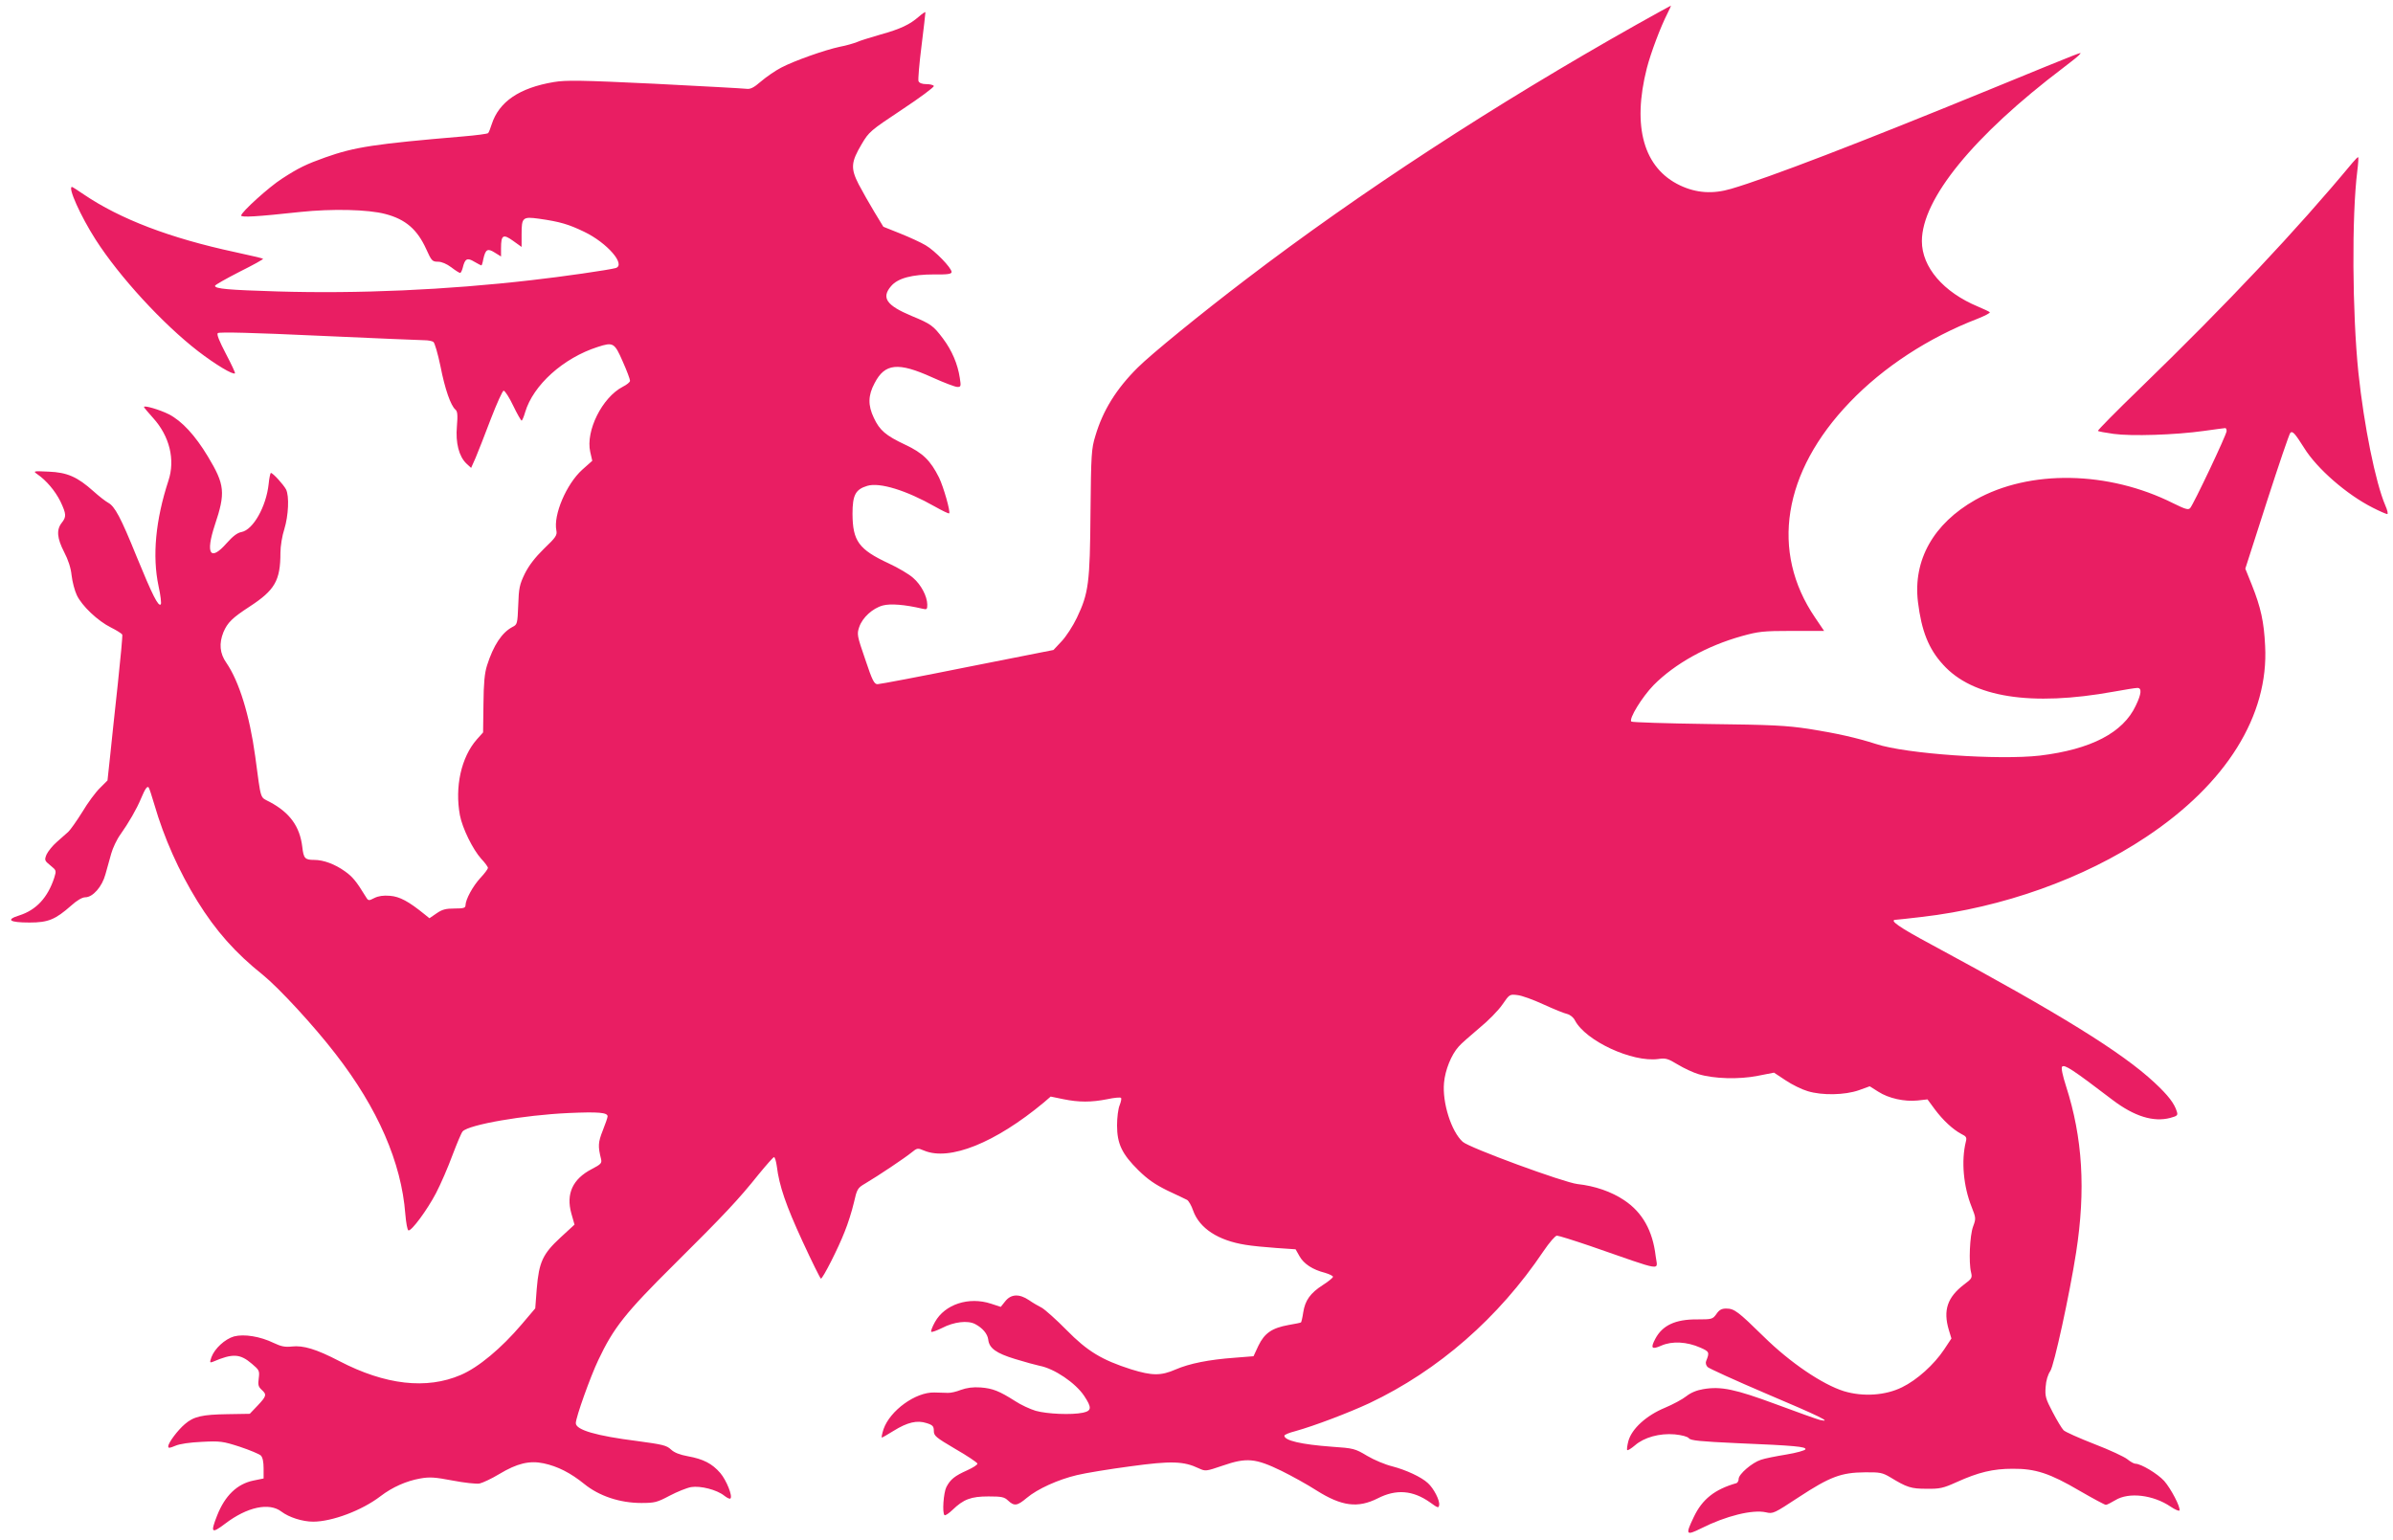 <?xml version="1.0" standalone="no"?>
<!DOCTYPE svg PUBLIC "-//W3C//DTD SVG 20010904//EN"
 "http://www.w3.org/TR/2001/REC-SVG-20010904/DTD/svg10.dtd">
<svg version="1.0" xmlns="http://www.w3.org/2000/svg"
 width="1280pt" height="824pt" viewBox="0 0 1280 824"
 preserveAspectRatio="xMidYMid meet">
<g transform="translate(0,824) scale(0.1,-0.1)"
fill="#e91e63" stroke="none">
<path d="M8755 8109 c-762 -429 -1481 -898 -2090 -1363 -243 -185 -510 -403
-579 -472 -115 -114 -187 -230 -227 -366 -21 -68 -23 -97 -26 -408 -3 -380
-10 -433 -73 -565 -21 -44 -58 -101 -82 -126 l-43 -46 -460 -91 c-253 -51
-469 -92 -481 -92 -18 0 -28 19 -66 133 -44 127 -45 135 -32 173 17 50 71 100
126 115 41 11 117 5 211 -17 25 -6 27 -4 27 22 -1 45 -33 106 -76 143 -21 19
-80 54 -130 77 -161 75 -193 120 -194 265 0 101 16 131 79 150 66 20 209 -24
362 -111 39 -22 74 -39 76 -36 8 8 -30 141 -54 191 -46 92 -87 132 -181 176
-104 49 -137 77 -168 144 -32 67 -31 120 4 185 55 107 126 114 309 31 62 -28
122 -51 134 -51 19 0 20 4 13 48 -11 74 -42 147 -90 211 -52 69 -64 78 -168
121 -134 56 -163 97 -110 159 36 43 112 63 231 63 71 -1 93 2 93 13 0 22 -89
114 -139 143 -25 15 -86 43 -136 63 l-90 36 -48 79 c-26 43 -64 110 -84 148
-44 86 -41 119 16 215 39 66 46 72 216 185 97 64 173 121 170 126 -3 6 -22 10
-41 10 -22 0 -37 6 -41 16 -3 8 4 93 16 187 12 95 21 176 21 181 0 4 -16 -6
-35 -23 -50 -43 -98 -66 -206 -96 -51 -15 -108 -32 -125 -40 -18 -7 -58 -19
-91 -25 -81 -17 -247 -76 -315 -112 -31 -16 -80 -50 -108 -74 -39 -34 -57 -42
-78 -39 -15 2 -235 14 -490 27 -397 19 -474 20 -540 9 -184 -31 -293 -105
-332 -226 -7 -22 -15 -43 -19 -47 -3 -4 -64 -12 -136 -18 -471 -40 -577 -56
-735 -112 -101 -36 -143 -56 -232 -114 -69 -44 -218 -179 -218 -197 0 -11 84
-6 315 19 170 18 364 14 457 -11 107 -28 170 -82 218 -188 28 -62 32 -67 63
-67 20 0 47 -12 71 -30 22 -17 43 -30 47 -30 4 0 10 12 14 27 12 50 24 56 62
33 19 -11 36 -20 38 -20 2 0 7 15 10 33 12 54 23 60 61 36 l34 -21 0 44 c0 71
11 78 64 40 l46 -33 0 69 c0 89 6 94 93 82 113 -16 159 -30 242 -70 123 -59
225 -177 168 -194 -36 -10 -283 -46 -453 -65 -451 -52 -925 -73 -1357 -60
-262 8 -333 14 -333 30 0 5 59 38 131 75 72 36 129 67 126 70 -2 2 -69 18
-148 35 -350 75 -616 177 -811 309 -32 22 -60 40 -63 40 -24 0 46 -156 126
-281 128 -200 360 -452 549 -598 91 -70 187 -128 197 -118 2 3 -20 50 -49 105
-35 67 -50 104 -43 110 7 7 194 2 540 -14 292 -13 546 -24 565 -24 19 0 41 -4
48 -9 7 -4 24 -63 38 -130 24 -123 55 -211 80 -232 11 -9 13 -29 8 -89 -8 -89
11 -162 51 -200 l25 -23 24 54 c13 30 49 123 81 207 32 83 63 152 69 152 7 0
30 -36 51 -80 21 -44 42 -80 45 -80 3 0 12 20 19 45 43 145 204 290 388 349
83 27 90 23 134 -78 22 -49 39 -95 39 -103 0 -7 -17 -21 -39 -32 -110 -57
-199 -236 -174 -348 l11 -48 -54 -48 c-84 -76 -155 -241 -138 -325 5 -25 -3
-37 -66 -97 -48 -47 -81 -90 -103 -134 -28 -58 -32 -77 -35 -168 -4 -100 -5
-104 -31 -117 -57 -30 -102 -99 -136 -206 -13 -41 -18 -94 -19 -206 l-2 -152
-34 -38 c-83 -95 -118 -253 -90 -405 13 -69 69 -183 114 -233 20 -21 36 -43
36 -49 0 -5 -18 -30 -41 -54 -41 -45 -78 -114 -79 -145 0 -15 -10 -18 -59 -18
-46 0 -66 -5 -96 -26 l-38 -26 -26 21 c-85 69 -133 95 -185 99 -36 3 -62 -1
-84 -12 -31 -16 -32 -16 -48 11 -47 77 -68 103 -109 132 -53 38 -114 61 -164
61 -50 0 -57 8 -64 69 -13 110 -67 184 -174 241 -54 29 -45 1 -78 245 -30 219
-86 400 -154 499 -36 51 -40 104 -16 164 22 52 48 77 140 137 135 88 165 139
165 288 0 34 9 91 21 127 22 72 27 176 9 212 -14 26 -70 88 -81 88 -3 0 -9
-27 -12 -59 -13 -121 -83 -245 -145 -257 -23 -4 -47 -23 -80 -60 -87 -99 -114
-58 -63 97 58 173 54 216 -37 367 -68 113 -139 190 -209 226 -50 25 -133 49
-133 39 0 -3 22 -29 49 -59 88 -97 119 -223 82 -335 -69 -211 -87 -403 -53
-564 11 -49 16 -94 12 -98 -13 -14 -45 50 -129 255 -85 210 -117 270 -153 289
-13 7 -48 34 -78 61 -86 77 -140 101 -240 105 -83 4 -84 3 -60 -14 48 -33 95
-89 123 -145 32 -68 33 -82 7 -115 -29 -37 -25 -82 13 -156 22 -42 36 -85 40
-125 4 -34 16 -81 28 -106 27 -57 112 -138 183 -173 30 -15 57 -32 60 -38 2
-6 -9 -126 -24 -265 -15 -140 -34 -313 -41 -385 l-14 -130 -40 -40 c-23 -22
-66 -80 -95 -129 -30 -48 -64 -96 -75 -106 -11 -10 -39 -34 -61 -54 -23 -20
-47 -50 -55 -67 -12 -30 -11 -33 21 -59 32 -26 32 -27 20 -66 -35 -106 -96
-172 -187 -201 -74 -23 -53 -38 55 -38 100 0 138 16 222 90 32 29 60 45 76 45
40 0 90 56 108 123 9 31 23 81 31 111 8 29 30 76 49 102 44 62 87 136 111 194
21 50 32 66 40 58 3 -3 17 -45 31 -93 51 -176 131 -356 230 -516 98 -158 202
-276 350 -394 86 -70 272 -271 389 -423 226 -291 352 -581 373 -856 4 -48 11
-87 17 -88 17 -3 99 108 147 199 25 48 65 140 88 203 24 63 48 121 55 128 34
36 326 87 567 98 158 7 208 3 208 -18 0 -6 -12 -41 -26 -76 -25 -63 -26 -84
-9 -152 5 -22 0 -28 -50 -54 -102 -53 -138 -132 -109 -237 l17 -60 -75 -69
c-95 -88 -115 -131 -127 -274 l-8 -105 -73 -86 c-108 -127 -231 -230 -325
-270 -183 -79 -404 -54 -650 74 -123 64 -193 85 -254 78 -36 -4 -57 0 -97 19
-72 35 -158 49 -212 35 -49 -14 -104 -65 -121 -111 -10 -29 -9 -31 7 -25 107
46 146 44 210 -11 39 -33 41 -37 36 -77 -5 -35 -2 -45 15 -61 29 -26 27 -34
-21 -85 l-42 -44 -120 -2 c-133 -2 -180 -12 -227 -53 -38 -32 -89 -100 -89
-119 0 -11 7 -10 38 3 23 10 76 18 142 21 97 5 112 3 202 -26 54 -18 104 -39
113 -47 10 -10 15 -34 15 -69 l0 -54 -54 -11 c-88 -18 -153 -81 -195 -188 -36
-92 -30 -98 43 -43 118 90 236 115 301 65 41 -31 113 -54 170 -54 101 0 261
60 360 136 64 49 139 82 213 95 51 9 78 7 173 -11 62 -12 127 -19 144 -16 17
4 65 26 106 51 95 57 161 73 237 57 75 -16 144 -51 218 -111 79 -64 190 -101
304 -101 72 0 84 3 152 39 40 21 92 42 115 46 50 8 137 -14 177 -46 15 -12 30
-19 33 -15 13 12 -21 97 -54 136 -44 51 -91 75 -174 90 -43 8 -72 19 -90 36
-23 22 -45 27 -178 45 -223 28 -331 60 -331 96 0 31 78 249 120 337 82 174
146 254 405 511 270 268 345 348 453 483 41 50 78 92 82 92 5 0 11 -21 15 -48
13 -106 49 -210 137 -401 51 -111 96 -201 99 -201 10 0 93 163 127 251 17 41
39 111 49 154 17 75 20 80 61 104 71 42 214 138 248 166 30 24 32 25 67 10
136 -57 380 41 640 257 l37 32 68 -14 c83 -17 149 -17 235 0 37 8 70 11 73 7
4 -3 0 -21 -7 -39 -8 -18 -14 -67 -14 -108 0 -98 26 -153 114 -240 50 -49 89
-76 156 -109 50 -23 97 -46 105 -50 8 -5 23 -30 32 -57 34 -95 134 -160 280
-183 35 -6 109 -13 166 -17 l102 -7 21 -37 c23 -41 70 -72 137 -89 23 -7 42
-16 42 -21 0 -5 -24 -25 -54 -44 -67 -43 -95 -82 -105 -146 -4 -28 -10 -52
-12 -54 -2 -2 -32 -8 -67 -14 -88 -16 -128 -43 -161 -111 l-26 -56 -100 -8
c-139 -10 -243 -31 -317 -63 -78 -34 -125 -34 -238 1 -156 50 -233 96 -345
210 -55 56 -115 109 -132 119 -18 9 -49 27 -69 41 -52 35 -96 33 -127 -6 l-24
-30 -52 17 c-119 39 -247 -3 -300 -98 -14 -25 -23 -49 -20 -52 3 -4 29 6 58
20 63 33 137 42 177 21 40 -21 66 -52 70 -83 5 -46 42 -73 144 -104 52 -16
111 -32 130 -36 80 -15 193 -92 239 -161 42 -63 40 -80 -6 -90 -61 -13 -193
-7 -253 10 -30 9 -80 32 -110 52 -85 54 -120 68 -185 73 -41 3 -74 -2 -105
-13 -25 -10 -56 -17 -70 -16 -14 0 -46 1 -72 2 -100 3 -237 -96 -272 -196 -8
-25 -12 -45 -9 -45 3 0 31 16 63 36 74 46 126 58 177 41 32 -10 38 -17 38 -41
0 -27 10 -35 115 -97 63 -36 116 -72 118 -78 2 -6 -23 -22 -54 -36 -67 -30
-90 -48 -112 -90 -15 -30 -23 -138 -10 -150 4 -4 23 9 43 28 59 57 99 72 192
72 71 0 85 -3 105 -22 33 -31 49 -29 100 14 57 48 167 98 268 122 45 11 173
32 286 47 219 30 285 28 367 -11 35 -16 37 -16 128 15 127 44 175 39 313 -28
55 -27 140 -74 188 -105 135 -85 221 -96 328 -42 98 50 187 43 278 -21 43 -31
47 -33 50 -15 4 25 -29 89 -60 117 -35 33 -118 71 -191 90 -37 9 -97 34 -134
56 -65 39 -73 41 -190 49 -163 12 -253 33 -253 59 0 5 26 16 58 24 104 29 285
98 397 150 369 175 691 456 931 813 32 47 63 83 72 83 9 0 89 -25 177 -55 407
-141 360 -134 351 -54 -16 136 -71 234 -169 299 -67 45 -156 76 -249 86 -72 8
-579 194 -614 226 -61 55 -110 209 -100 316 6 68 39 150 78 193 12 15 62 58
109 98 48 39 104 96 125 127 38 55 39 56 80 51 23 -2 86 -25 140 -50 55 -25
111 -48 126 -51 16 -4 34 -18 42 -34 57 -110 307 -226 446 -207 40 6 52 2 105
-30 33 -20 83 -43 110 -51 81 -25 217 -29 317 -9 l87 17 62 -41 c34 -23 87
-49 118 -58 78 -24 200 -21 274 5 l58 21 46 -29 c56 -36 140 -54 210 -47 l53
6 39 -53 c44 -59 97 -108 142 -132 27 -13 30 -19 24 -42 -25 -102 -13 -238 31
-348 23 -59 24 -62 8 -105 -18 -48 -24 -193 -11 -245 7 -29 5 -34 -37 -65 -90
-69 -113 -138 -82 -243 l14 -46 -39 -59 c-54 -81 -145 -163 -225 -202 -89 -44
-208 -52 -311 -21 -115 36 -288 153 -428 291 -139 136 -158 151 -202 151 -24
0 -37 -7 -52 -29 -20 -28 -24 -29 -103 -29 -117 1 -186 -32 -224 -104 -27 -51
-19 -59 33 -36 57 25 136 21 208 -11 48 -21 50 -25 31 -72 -4 -9 -1 -23 8 -32
9 -8 149 -72 313 -142 281 -119 360 -157 288 -141 -16 4 -122 42 -235 84 -219
81 -294 97 -389 81 -36 -6 -67 -19 -91 -38 -20 -16 -72 -44 -115 -62 -99 -41
-177 -112 -195 -178 -6 -23 -9 -45 -6 -48 3 -3 21 8 41 25 49 43 132 66 213
59 39 -4 69 -12 76 -21 9 -12 61 -17 256 -26 313 -13 372 -19 367 -33 -2 -6
-48 -19 -103 -28 -55 -9 -116 -21 -135 -28 -47 -15 -119 -77 -119 -102 0 -11
-6 -21 -12 -23 -116 -33 -183 -86 -228 -181 -46 -96 -42 -101 39 -61 133 67
275 102 347 86 38 -9 43 -6 177 82 165 108 225 131 352 132 81 1 94 -2 135
-26 90 -55 112 -62 195 -62 71 -1 89 3 162 36 115 52 193 71 298 71 122 1 199
-24 359 -118 71 -41 134 -75 140 -75 6 0 29 12 51 25 71 44 202 29 296 -35 24
-16 45 -25 47 -20 6 18 -46 117 -82 158 -36 39 -124 92 -154 92 -8 0 -27 11
-43 24 -16 13 -95 50 -176 81 -82 32 -156 65 -165 74 -9 9 -35 52 -58 96 -38
72 -42 86 -38 136 2 34 12 66 25 85 20 29 103 409 138 634 52 335 35 614 -54
890 -18 56 -27 98 -21 104 13 13 55 -14 270 -178 116 -88 219 -120 309 -96 37
10 41 14 35 33 -13 44 -46 87 -120 156 -174 162 -505 367 -1191 737 -179 96
-233 134 -190 134 6 0 68 7 137 15 432 50 866 205 1200 428 429 285 656 650
636 1022 -6 128 -23 206 -71 326 l-35 87 115 358 c64 198 120 363 126 369 12
11 25 -4 73 -80 69 -112 229 -251 368 -321 37 -19 72 -34 77 -34 6 0 1 21 -10
46 -53 124 -114 427 -144 710 -33 321 -36 839 -6 1079 5 39 7 72 5 74 -2 2
-16 -12 -31 -30 -299 -360 -668 -752 -1137 -1207 -126 -122 -227 -224 -224
-227 2 -3 40 -10 84 -16 93 -13 328 -6 484 16 58 8 108 15 113 15 4 0 7 -7 7
-16 0 -19 -177 -392 -195 -412 -10 -11 -26 -6 -91 26 -347 174 -769 181 -1058
18 -224 -127 -334 -322 -307 -546 19 -155 57 -251 134 -335 158 -176 471 -225
913 -145 60 11 117 20 127 20 24 0 22 -31 -9 -95 -68 -145 -240 -234 -513
-267 -219 -25 -715 9 -876 62 -102 33 -214 58 -360 81 -121 18 -195 22 -540
26 -220 3 -404 9 -409 13 -15 14 57 131 119 195 114 115 285 210 471 262 90
25 114 28 270 28 l171 0 -48 71 c-241 353 -173 779 185 1152 181 189 422 346
684 447 40 16 69 31 65 35 -4 4 -33 17 -63 30 -185 77 -300 211 -300 350 0
225 276 564 757 928 45 34 85 66 88 72 8 12 47 28 -480 -188 -698 -286 -1184
-473 -1385 -532 -98 -29 -186 -23 -273 18 -195 92 -258 314 -178 628 21 81 73
220 111 294 11 22 19 40 18 40 -2 0 -84 -46 -183 -101z"/>
</g>
</svg>
